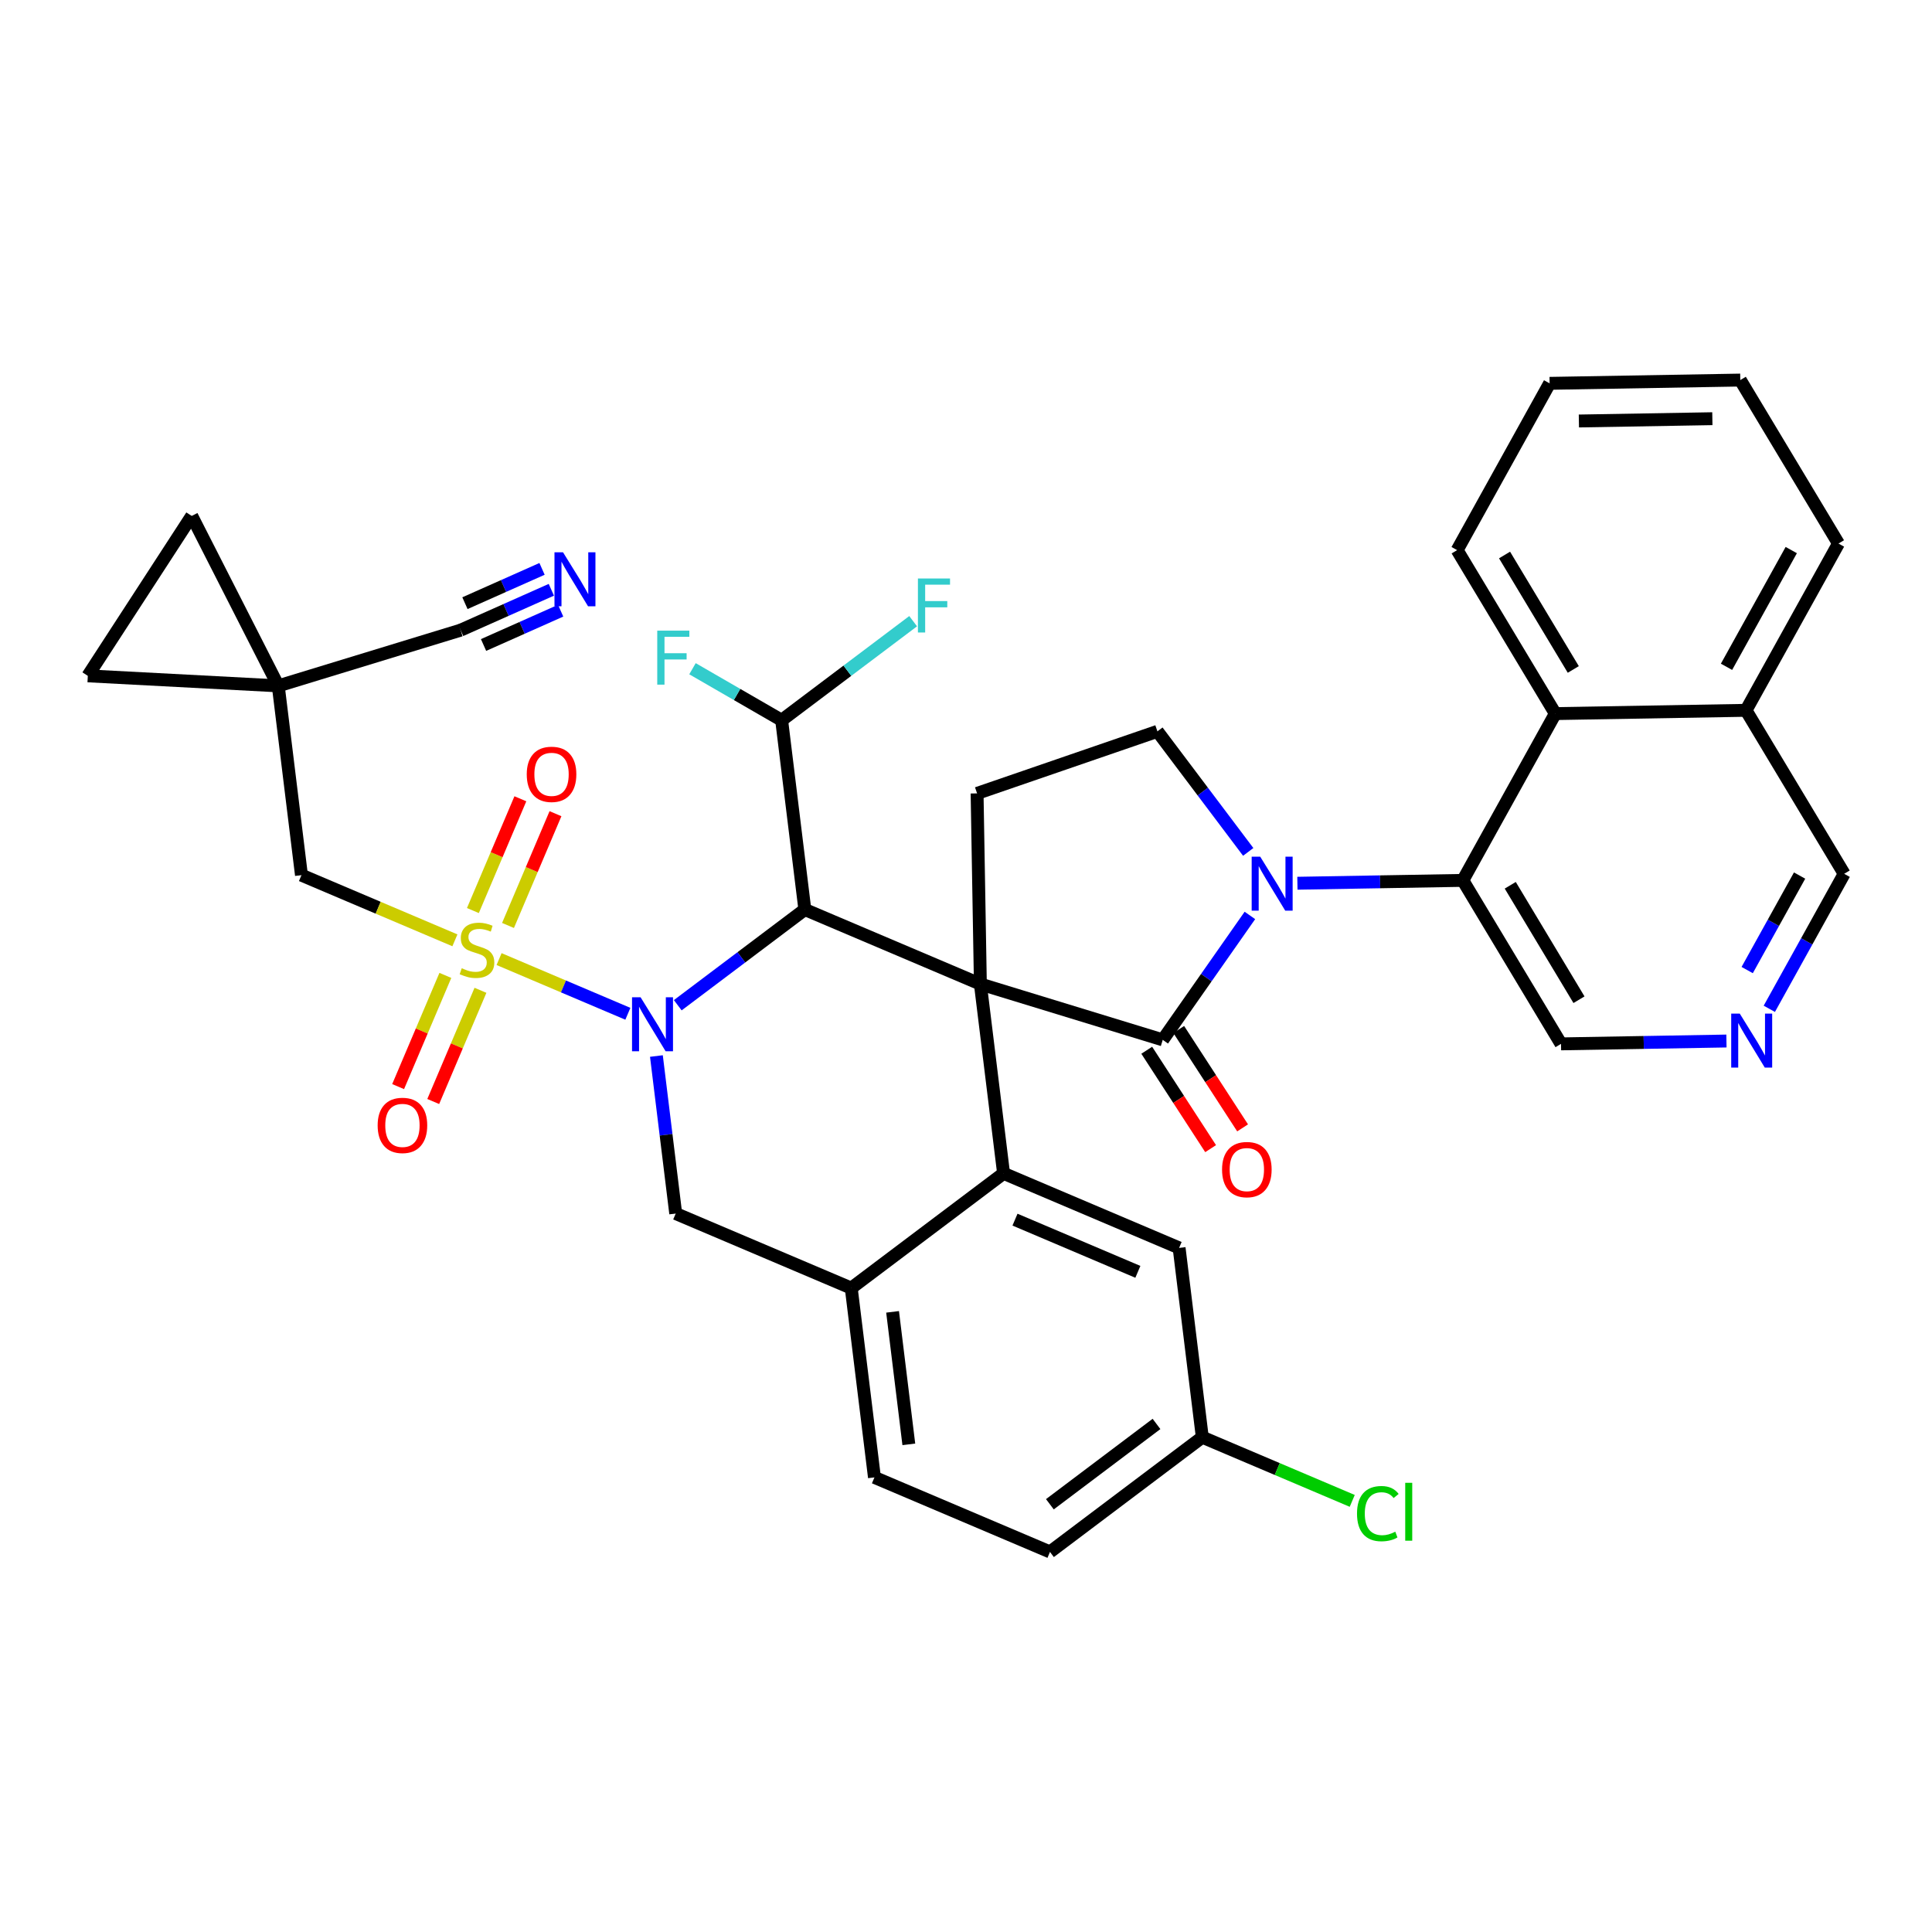 <?xml version='1.0' encoding='iso-8859-1'?>
<svg version='1.1' baseProfile='full'
              xmlns='http://www.w3.org/2000/svg'
                      xmlns:rdkit='http://www.rdkit.org/xml'
                      xmlns:xlink='http://www.w3.org/1999/xlink'
                  xml:space='preserve'
width='300px' height='300px' viewBox='0 0 300 300'>
<!-- END OF HEADER -->
<rect style='opacity:1.0;fill:#FFFFFF;stroke:none' width='300' height='300' x='0' y='0'> </rect>
<rect style='opacity:1.0;fill:#FFFFFF;stroke:none' width='300' height='300' x='0' y='0'> </rect>
<path class='bond-0 atom-0 atom-1' d='M 85.613,91.581 L 78.571,94.715' style='fill:none;fill-rule:evenodd;stroke:#0000FF;stroke-width:2.0px;stroke-linecap:butt;stroke-linejoin:miter;stroke-opacity:1' />
<path class='bond-0 atom-0 atom-1' d='M 78.571,94.715 L 71.528,97.849' style='fill:none;fill-rule:evenodd;stroke:#000000;stroke-width:2.0px;stroke-linecap:butt;stroke-linejoin:miter;stroke-opacity:1' />
<path class='bond-0 atom-0 atom-1' d='M 84.168,88.335 L 78.182,90.998' style='fill:none;fill-rule:evenodd;stroke:#0000FF;stroke-width:2.0px;stroke-linecap:butt;stroke-linejoin:miter;stroke-opacity:1' />
<path class='bond-0 atom-0 atom-1' d='M 78.182,90.998 L 72.196,93.662' style='fill:none;fill-rule:evenodd;stroke:#000000;stroke-width:2.0px;stroke-linecap:butt;stroke-linejoin:miter;stroke-opacity:1' />
<path class='bond-0 atom-0 atom-1' d='M 87.058,94.828 L 81.072,97.492' style='fill:none;fill-rule:evenodd;stroke:#0000FF;stroke-width:2.0px;stroke-linecap:butt;stroke-linejoin:miter;stroke-opacity:1' />
<path class='bond-0 atom-0 atom-1' d='M 81.072,97.492 L 75.086,100.155' style='fill:none;fill-rule:evenodd;stroke:#000000;stroke-width:2.0px;stroke-linecap:butt;stroke-linejoin:miter;stroke-opacity:1' />
<path class='bond-1 atom-1 atom-2' d='M 71.528,97.849 L 43.208,106.501' style='fill:none;fill-rule:evenodd;stroke:#000000;stroke-width:2.0px;stroke-linecap:butt;stroke-linejoin:miter;stroke-opacity:1' />
<path class='bond-2 atom-2 atom-3' d='M 43.208,106.501 L 46.811,135.893' style='fill:none;fill-rule:evenodd;stroke:#000000;stroke-width:2.0px;stroke-linecap:butt;stroke-linejoin:miter;stroke-opacity:1' />
<path class='bond-35 atom-2 atom-36' d='M 43.208,106.501 L 29.77,80.113' style='fill:none;fill-rule:evenodd;stroke:#000000;stroke-width:2.0px;stroke-linecap:butt;stroke-linejoin:miter;stroke-opacity:1' />
<path class='bond-37 atom-37 atom-2' d='M 13.636,104.945 L 43.208,106.501' style='fill:none;fill-rule:evenodd;stroke:#000000;stroke-width:2.0px;stroke-linecap:butt;stroke-linejoin:miter;stroke-opacity:1' />
<path class='bond-3 atom-3 atom-4' d='M 46.811,135.893 L 58.724,140.953' style='fill:none;fill-rule:evenodd;stroke:#000000;stroke-width:2.0px;stroke-linecap:butt;stroke-linejoin:miter;stroke-opacity:1' />
<path class='bond-3 atom-3 atom-4' d='M 58.724,140.953 L 70.638,146.013' style='fill:none;fill-rule:evenodd;stroke:#CCCC00;stroke-width:2.0px;stroke-linecap:butt;stroke-linejoin:miter;stroke-opacity:1' />
<path class='bond-4 atom-4 atom-5' d='M 78.883,143.706 L 82.569,135.027' style='fill:none;fill-rule:evenodd;stroke:#CCCC00;stroke-width:2.0px;stroke-linecap:butt;stroke-linejoin:miter;stroke-opacity:1' />
<path class='bond-4 atom-4 atom-5' d='M 82.569,135.027 L 86.254,126.349' style='fill:none;fill-rule:evenodd;stroke:#FF0000;stroke-width:2.0px;stroke-linecap:butt;stroke-linejoin:miter;stroke-opacity:1' />
<path class='bond-4 atom-4 atom-5' d='M 73.431,141.39 L 77.117,132.712' style='fill:none;fill-rule:evenodd;stroke:#CCCC00;stroke-width:2.0px;stroke-linecap:butt;stroke-linejoin:miter;stroke-opacity:1' />
<path class='bond-4 atom-4 atom-5' d='M 77.117,132.712 L 80.803,124.033' style='fill:none;fill-rule:evenodd;stroke:#FF0000;stroke-width:2.0px;stroke-linecap:butt;stroke-linejoin:miter;stroke-opacity:1' />
<path class='bond-5 atom-4 atom-6' d='M 69.155,151.459 L 65.488,160.093' style='fill:none;fill-rule:evenodd;stroke:#CCCC00;stroke-width:2.0px;stroke-linecap:butt;stroke-linejoin:miter;stroke-opacity:1' />
<path class='bond-5 atom-4 atom-6' d='M 65.488,160.093 L 61.821,168.727' style='fill:none;fill-rule:evenodd;stroke:#FF0000;stroke-width:2.0px;stroke-linecap:butt;stroke-linejoin:miter;stroke-opacity:1' />
<path class='bond-5 atom-4 atom-6' d='M 74.606,153.774 L 70.939,162.408' style='fill:none;fill-rule:evenodd;stroke:#CCCC00;stroke-width:2.0px;stroke-linecap:butt;stroke-linejoin:miter;stroke-opacity:1' />
<path class='bond-5 atom-4 atom-6' d='M 70.939,162.408 L 67.272,171.042' style='fill:none;fill-rule:evenodd;stroke:#FF0000;stroke-width:2.0px;stroke-linecap:butt;stroke-linejoin:miter;stroke-opacity:1' />
<path class='bond-6 atom-4 atom-7' d='M 77.496,148.926 L 87.495,153.173' style='fill:none;fill-rule:evenodd;stroke:#CCCC00;stroke-width:2.0px;stroke-linecap:butt;stroke-linejoin:miter;stroke-opacity:1' />
<path class='bond-6 atom-4 atom-7' d='M 87.495,153.173 L 97.495,157.42' style='fill:none;fill-rule:evenodd;stroke:#0000FF;stroke-width:2.0px;stroke-linecap:butt;stroke-linejoin:miter;stroke-opacity:1' />
<path class='bond-7 atom-7 atom-8' d='M 101.927,163.979 L 103.426,176.209' style='fill:none;fill-rule:evenodd;stroke:#0000FF;stroke-width:2.0px;stroke-linecap:butt;stroke-linejoin:miter;stroke-opacity:1' />
<path class='bond-7 atom-7 atom-8' d='M 103.426,176.209 L 104.925,188.439' style='fill:none;fill-rule:evenodd;stroke:#000000;stroke-width:2.0px;stroke-linecap:butt;stroke-linejoin:miter;stroke-opacity:1' />
<path class='bond-38 atom-32 atom-7' d='M 124.976,141.23 L 115.11,148.661' style='fill:none;fill-rule:evenodd;stroke:#000000;stroke-width:2.0px;stroke-linecap:butt;stroke-linejoin:miter;stroke-opacity:1' />
<path class='bond-38 atom-32 atom-7' d='M 115.11,148.661 L 105.243,156.093' style='fill:none;fill-rule:evenodd;stroke:#0000FF;stroke-width:2.0px;stroke-linecap:butt;stroke-linejoin:miter;stroke-opacity:1' />
<path class='bond-8 atom-8 atom-9' d='M 104.925,188.439 L 132.181,200.015' style='fill:none;fill-rule:evenodd;stroke:#000000;stroke-width:2.0px;stroke-linecap:butt;stroke-linejoin:miter;stroke-opacity:1' />
<path class='bond-9 atom-9 atom-10' d='M 132.181,200.015 L 135.784,229.408' style='fill:none;fill-rule:evenodd;stroke:#000000;stroke-width:2.0px;stroke-linecap:butt;stroke-linejoin:miter;stroke-opacity:1' />
<path class='bond-9 atom-9 atom-10' d='M 138.6,203.703 L 141.122,224.278' style='fill:none;fill-rule:evenodd;stroke:#000000;stroke-width:2.0px;stroke-linecap:butt;stroke-linejoin:miter;stroke-opacity:1' />
<path class='bond-39 atom-15 atom-9' d='M 155.835,182.199 L 132.181,200.015' style='fill:none;fill-rule:evenodd;stroke:#000000;stroke-width:2.0px;stroke-linecap:butt;stroke-linejoin:miter;stroke-opacity:1' />
<path class='bond-10 atom-10 atom-11' d='M 135.784,229.408 L 163.04,240.984' style='fill:none;fill-rule:evenodd;stroke:#000000;stroke-width:2.0px;stroke-linecap:butt;stroke-linejoin:miter;stroke-opacity:1' />
<path class='bond-11 atom-11 atom-12' d='M 163.04,240.984 L 186.693,223.168' style='fill:none;fill-rule:evenodd;stroke:#000000;stroke-width:2.0px;stroke-linecap:butt;stroke-linejoin:miter;stroke-opacity:1' />
<path class='bond-11 atom-11 atom-12' d='M 163.025,233.581 L 179.582,221.109' style='fill:none;fill-rule:evenodd;stroke:#000000;stroke-width:2.0px;stroke-linecap:butt;stroke-linejoin:miter;stroke-opacity:1' />
<path class='bond-12 atom-12 atom-13' d='M 186.693,223.168 L 198.334,228.112' style='fill:none;fill-rule:evenodd;stroke:#000000;stroke-width:2.0px;stroke-linecap:butt;stroke-linejoin:miter;stroke-opacity:1' />
<path class='bond-12 atom-12 atom-13' d='M 198.334,228.112 L 209.975,233.056' style='fill:none;fill-rule:evenodd;stroke:#00CC00;stroke-width:2.0px;stroke-linecap:butt;stroke-linejoin:miter;stroke-opacity:1' />
<path class='bond-13 atom-12 atom-14' d='M 186.693,223.168 L 183.091,193.775' style='fill:none;fill-rule:evenodd;stroke:#000000;stroke-width:2.0px;stroke-linecap:butt;stroke-linejoin:miter;stroke-opacity:1' />
<path class='bond-14 atom-14 atom-15' d='M 183.091,193.775 L 155.835,182.199' style='fill:none;fill-rule:evenodd;stroke:#000000;stroke-width:2.0px;stroke-linecap:butt;stroke-linejoin:miter;stroke-opacity:1' />
<path class='bond-14 atom-14 atom-15' d='M 176.687,197.49 L 157.608,189.386' style='fill:none;fill-rule:evenodd;stroke:#000000;stroke-width:2.0px;stroke-linecap:butt;stroke-linejoin:miter;stroke-opacity:1' />
<path class='bond-15 atom-15 atom-16' d='M 155.835,182.199 L 152.232,152.806' style='fill:none;fill-rule:evenodd;stroke:#000000;stroke-width:2.0px;stroke-linecap:butt;stroke-linejoin:miter;stroke-opacity:1' />
<path class='bond-16 atom-16 atom-17' d='M 152.232,152.806 L 151.722,123.198' style='fill:none;fill-rule:evenodd;stroke:#000000;stroke-width:2.0px;stroke-linecap:butt;stroke-linejoin:miter;stroke-opacity:1' />
<path class='bond-31 atom-16 atom-32' d='M 152.232,152.806 L 124.976,141.23' style='fill:none;fill-rule:evenodd;stroke:#000000;stroke-width:2.0px;stroke-linecap:butt;stroke-linejoin:miter;stroke-opacity:1' />
<path class='bond-40 atom-30 atom-16' d='M 180.549,161.47 L 152.232,152.806' style='fill:none;fill-rule:evenodd;stroke:#000000;stroke-width:2.0px;stroke-linecap:butt;stroke-linejoin:miter;stroke-opacity:1' />
<path class='bond-17 atom-17 atom-18' d='M 151.722,123.198 L 179.723,113.563' style='fill:none;fill-rule:evenodd;stroke:#000000;stroke-width:2.0px;stroke-linecap:butt;stroke-linejoin:miter;stroke-opacity:1' />
<path class='bond-18 atom-18 atom-19' d='M 179.723,113.563 L 186.773,122.923' style='fill:none;fill-rule:evenodd;stroke:#000000;stroke-width:2.0px;stroke-linecap:butt;stroke-linejoin:miter;stroke-opacity:1' />
<path class='bond-18 atom-18 atom-19' d='M 186.773,122.923 L 193.823,132.283' style='fill:none;fill-rule:evenodd;stroke:#0000FF;stroke-width:2.0px;stroke-linecap:butt;stroke-linejoin:miter;stroke-opacity:1' />
<path class='bond-19 atom-19 atom-20' d='M 201.46,137.149 L 214.304,136.927' style='fill:none;fill-rule:evenodd;stroke:#0000FF;stroke-width:2.0px;stroke-linecap:butt;stroke-linejoin:miter;stroke-opacity:1' />
<path class='bond-19 atom-19 atom-20' d='M 214.304,136.927 L 227.147,136.706' style='fill:none;fill-rule:evenodd;stroke:#000000;stroke-width:2.0px;stroke-linecap:butt;stroke-linejoin:miter;stroke-opacity:1' />
<path class='bond-29 atom-19 atom-30' d='M 194.083,142.15 L 187.316,151.81' style='fill:none;fill-rule:evenodd;stroke:#0000FF;stroke-width:2.0px;stroke-linecap:butt;stroke-linejoin:miter;stroke-opacity:1' />
<path class='bond-29 atom-19 atom-30' d='M 187.316,151.81 L 180.549,161.47' style='fill:none;fill-rule:evenodd;stroke:#000000;stroke-width:2.0px;stroke-linecap:butt;stroke-linejoin:miter;stroke-opacity:1' />
<path class='bond-20 atom-20 atom-21' d='M 227.147,136.706 L 242.393,162.092' style='fill:none;fill-rule:evenodd;stroke:#000000;stroke-width:2.0px;stroke-linecap:butt;stroke-linejoin:miter;stroke-opacity:1' />
<path class='bond-20 atom-20 atom-21' d='M 234.511,137.465 L 245.184,155.235' style='fill:none;fill-rule:evenodd;stroke:#000000;stroke-width:2.0px;stroke-linecap:butt;stroke-linejoin:miter;stroke-opacity:1' />
<path class='bond-41 atom-29 atom-20' d='M 241.509,110.809 L 227.147,136.706' style='fill:none;fill-rule:evenodd;stroke:#000000;stroke-width:2.0px;stroke-linecap:butt;stroke-linejoin:miter;stroke-opacity:1' />
<path class='bond-21 atom-21 atom-22' d='M 242.393,162.092 L 255.237,161.871' style='fill:none;fill-rule:evenodd;stroke:#000000;stroke-width:2.0px;stroke-linecap:butt;stroke-linejoin:miter;stroke-opacity:1' />
<path class='bond-21 atom-21 atom-22' d='M 255.237,161.871 L 268.081,161.649' style='fill:none;fill-rule:evenodd;stroke:#0000FF;stroke-width:2.0px;stroke-linecap:butt;stroke-linejoin:miter;stroke-opacity:1' />
<path class='bond-22 atom-22 atom-23' d='M 274.738,156.648 L 280.551,146.167' style='fill:none;fill-rule:evenodd;stroke:#0000FF;stroke-width:2.0px;stroke-linecap:butt;stroke-linejoin:miter;stroke-opacity:1' />
<path class='bond-22 atom-22 atom-23' d='M 280.551,146.167 L 286.364,135.685' style='fill:none;fill-rule:evenodd;stroke:#000000;stroke-width:2.0px;stroke-linecap:butt;stroke-linejoin:miter;stroke-opacity:1' />
<path class='bond-22 atom-22 atom-23' d='M 271.302,150.631 L 275.371,143.294' style='fill:none;fill-rule:evenodd;stroke:#0000FF;stroke-width:2.0px;stroke-linecap:butt;stroke-linejoin:miter;stroke-opacity:1' />
<path class='bond-22 atom-22 atom-23' d='M 275.371,143.294 L 279.44,135.957' style='fill:none;fill-rule:evenodd;stroke:#000000;stroke-width:2.0px;stroke-linecap:butt;stroke-linejoin:miter;stroke-opacity:1' />
<path class='bond-23 atom-23 atom-24' d='M 286.364,135.685 L 271.117,110.299' style='fill:none;fill-rule:evenodd;stroke:#000000;stroke-width:2.0px;stroke-linecap:butt;stroke-linejoin:miter;stroke-opacity:1' />
<path class='bond-24 atom-24 atom-25' d='M 271.117,110.299 L 285.479,84.402' style='fill:none;fill-rule:evenodd;stroke:#000000;stroke-width:2.0px;stroke-linecap:butt;stroke-linejoin:miter;stroke-opacity:1' />
<path class='bond-24 atom-24 atom-25' d='M 268.092,103.542 L 278.146,85.414' style='fill:none;fill-rule:evenodd;stroke:#000000;stroke-width:2.0px;stroke-linecap:butt;stroke-linejoin:miter;stroke-opacity:1' />
<path class='bond-42 atom-29 atom-24' d='M 241.509,110.809 L 271.117,110.299' style='fill:none;fill-rule:evenodd;stroke:#000000;stroke-width:2.0px;stroke-linecap:butt;stroke-linejoin:miter;stroke-opacity:1' />
<path class='bond-25 atom-25 atom-26' d='M 285.479,84.402 L 270.233,59.016' style='fill:none;fill-rule:evenodd;stroke:#000000;stroke-width:2.0px;stroke-linecap:butt;stroke-linejoin:miter;stroke-opacity:1' />
<path class='bond-26 atom-26 atom-27' d='M 270.233,59.016 L 240.625,59.526' style='fill:none;fill-rule:evenodd;stroke:#000000;stroke-width:2.0px;stroke-linecap:butt;stroke-linejoin:miter;stroke-opacity:1' />
<path class='bond-26 atom-26 atom-27' d='M 265.894,65.014 L 245.168,65.372' style='fill:none;fill-rule:evenodd;stroke:#000000;stroke-width:2.0px;stroke-linecap:butt;stroke-linejoin:miter;stroke-opacity:1' />
<path class='bond-27 atom-27 atom-28' d='M 240.625,59.526 L 226.263,85.423' style='fill:none;fill-rule:evenodd;stroke:#000000;stroke-width:2.0px;stroke-linecap:butt;stroke-linejoin:miter;stroke-opacity:1' />
<path class='bond-28 atom-28 atom-29' d='M 226.263,85.423 L 241.509,110.809' style='fill:none;fill-rule:evenodd;stroke:#000000;stroke-width:2.0px;stroke-linecap:butt;stroke-linejoin:miter;stroke-opacity:1' />
<path class='bond-28 atom-28 atom-29' d='M 233.627,86.182 L 244.3,103.952' style='fill:none;fill-rule:evenodd;stroke:#000000;stroke-width:2.0px;stroke-linecap:butt;stroke-linejoin:miter;stroke-opacity:1' />
<path class='bond-30 atom-30 atom-31' d='M 178.065,163.082 L 183.024,170.722' style='fill:none;fill-rule:evenodd;stroke:#000000;stroke-width:2.0px;stroke-linecap:butt;stroke-linejoin:miter;stroke-opacity:1' />
<path class='bond-30 atom-30 atom-31' d='M 183.024,170.722 L 187.984,178.361' style='fill:none;fill-rule:evenodd;stroke:#FF0000;stroke-width:2.0px;stroke-linecap:butt;stroke-linejoin:miter;stroke-opacity:1' />
<path class='bond-30 atom-30 atom-31' d='M 183.033,159.858 L 187.992,167.497' style='fill:none;fill-rule:evenodd;stroke:#000000;stroke-width:2.0px;stroke-linecap:butt;stroke-linejoin:miter;stroke-opacity:1' />
<path class='bond-30 atom-30 atom-31' d='M 187.992,167.497 L 192.951,175.136' style='fill:none;fill-rule:evenodd;stroke:#FF0000;stroke-width:2.0px;stroke-linecap:butt;stroke-linejoin:miter;stroke-opacity:1' />
<path class='bond-32 atom-32 atom-33' d='M 124.976,141.23 L 121.374,111.837' style='fill:none;fill-rule:evenodd;stroke:#000000;stroke-width:2.0px;stroke-linecap:butt;stroke-linejoin:miter;stroke-opacity:1' />
<path class='bond-33 atom-33 atom-34' d='M 121.374,111.837 L 114.451,107.838' style='fill:none;fill-rule:evenodd;stroke:#000000;stroke-width:2.0px;stroke-linecap:butt;stroke-linejoin:miter;stroke-opacity:1' />
<path class='bond-33 atom-33 atom-34' d='M 114.451,107.838 L 107.529,103.84' style='fill:none;fill-rule:evenodd;stroke:#33CCCC;stroke-width:2.0px;stroke-linecap:butt;stroke-linejoin:miter;stroke-opacity:1' />
<path class='bond-34 atom-33 atom-35' d='M 121.374,111.837 L 131.583,104.147' style='fill:none;fill-rule:evenodd;stroke:#000000;stroke-width:2.0px;stroke-linecap:butt;stroke-linejoin:miter;stroke-opacity:1' />
<path class='bond-34 atom-33 atom-35' d='M 131.583,104.147 L 141.793,96.457' style='fill:none;fill-rule:evenodd;stroke:#33CCCC;stroke-width:2.0px;stroke-linecap:butt;stroke-linejoin:miter;stroke-opacity:1' />
<path class='bond-36 atom-36 atom-37' d='M 29.77,80.113 L 13.636,104.945' style='fill:none;fill-rule:evenodd;stroke:#000000;stroke-width:2.0px;stroke-linecap:butt;stroke-linejoin:miter;stroke-opacity:1' />
<path  class='atom-0' d='M 87.425 85.757
L 90.173 90.198
Q 90.446 90.637, 90.884 91.43
Q 91.322 92.224, 91.346 92.271
L 91.346 85.757
L 92.459 85.757
L 92.459 94.143
L 91.311 94.143
L 88.361 89.287
Q 88.018 88.718, 87.65 88.066
Q 87.295 87.415, 87.188 87.214
L 87.188 94.143
L 86.099 94.143
L 86.099 85.757
L 87.425 85.757
' fill='#0000FF'/>
<path  class='atom-4' d='M 71.698 150.348
Q 71.792 150.384, 72.183 150.549
Q 72.574 150.715, 73.001 150.822
Q 73.439 150.917, 73.865 150.917
Q 74.659 150.917, 75.121 150.538
Q 75.583 150.147, 75.583 149.471
Q 75.583 149.01, 75.346 148.725
Q 75.121 148.441, 74.766 148.287
Q 74.41 148.133, 73.818 147.955
Q 73.072 147.73, 72.621 147.517
Q 72.183 147.304, 71.864 146.854
Q 71.555 146.404, 71.555 145.646
Q 71.555 144.591, 72.266 143.94
Q 72.989 143.288, 74.41 143.288
Q 75.381 143.288, 76.483 143.75
L 76.211 144.662
Q 75.204 144.248, 74.446 144.248
Q 73.628 144.248, 73.178 144.591
Q 72.728 144.923, 72.74 145.503
Q 72.74 145.954, 72.965 146.226
Q 73.202 146.498, 73.534 146.652
Q 73.877 146.806, 74.446 146.984
Q 75.204 147.221, 75.654 147.458
Q 76.104 147.695, 76.424 148.18
Q 76.755 148.654, 76.755 149.471
Q 76.755 150.632, 75.974 151.26
Q 75.204 151.876, 73.913 151.876
Q 73.166 151.876, 72.598 151.71
Q 72.041 151.556, 71.378 151.284
L 71.698 150.348
' fill='#CCCC00'/>
<path  class='atom-5' d='M 81.793 120.237
Q 81.793 118.224, 82.788 117.098
Q 83.783 115.973, 85.643 115.973
Q 87.503 115.973, 88.498 117.098
Q 89.493 118.224, 89.493 120.237
Q 89.493 122.275, 88.486 123.435
Q 87.479 124.584, 85.643 124.584
Q 83.795 124.584, 82.788 123.435
Q 81.793 122.287, 81.793 120.237
M 85.643 123.637
Q 86.922 123.637, 87.609 122.784
Q 88.308 121.919, 88.308 120.237
Q 88.308 118.591, 87.609 117.762
Q 86.922 116.921, 85.643 116.921
Q 84.364 116.921, 83.665 117.75
Q 82.978 118.579, 82.978 120.237
Q 82.978 121.931, 83.665 122.784
Q 84.364 123.637, 85.643 123.637
' fill='#FF0000'/>
<path  class='atom-6' d='M 58.641 174.749
Q 58.641 172.736, 59.636 171.61
Q 60.631 170.485, 62.49 170.485
Q 64.35 170.485, 65.345 171.61
Q 66.34 172.736, 66.34 174.749
Q 66.34 176.787, 65.333 177.948
Q 64.326 179.097, 62.49 179.097
Q 60.642 179.097, 59.636 177.948
Q 58.641 176.799, 58.641 174.749
M 62.49 178.149
Q 63.77 178.149, 64.457 177.296
Q 65.155 176.431, 65.155 174.749
Q 65.155 173.103, 64.457 172.274
Q 63.77 171.433, 62.49 171.433
Q 61.211 171.433, 60.512 172.262
Q 59.825 173.091, 59.825 174.749
Q 59.825 176.443, 60.512 177.296
Q 61.211 178.149, 62.49 178.149
' fill='#FF0000'/>
<path  class='atom-7' d='M 99.469 154.853
L 102.217 159.295
Q 102.489 159.733, 102.928 160.527
Q 103.366 161.32, 103.39 161.368
L 103.39 154.853
L 104.503 154.853
L 104.503 163.239
L 103.354 163.239
L 100.405 158.383
Q 100.061 157.814, 99.694 157.163
Q 99.339 156.511, 99.232 156.31
L 99.232 163.239
L 98.142 163.239
L 98.142 154.853
L 99.469 154.853
' fill='#0000FF'/>
<path  class='atom-13' d='M 210.716 235.034
Q 210.716 232.95, 211.687 231.86
Q 212.67 230.758, 214.53 230.758
Q 216.259 230.758, 217.183 231.978
L 216.401 232.618
Q 215.726 231.73, 214.53 231.73
Q 213.262 231.73, 212.587 232.582
Q 211.924 233.423, 211.924 235.034
Q 211.924 236.693, 212.611 237.545
Q 213.31 238.398, 214.66 238.398
Q 215.584 238.398, 216.662 237.842
L 216.994 238.73
Q 216.555 239.014, 215.892 239.18
Q 215.229 239.346, 214.494 239.346
Q 212.67 239.346, 211.687 238.232
Q 210.716 237.119, 210.716 235.034
' fill='#00CC00'/>
<path  class='atom-13' d='M 218.202 230.249
L 219.291 230.249
L 219.291 239.239
L 218.202 239.239
L 218.202 230.249
' fill='#00CC00'/>
<path  class='atom-19' d='M 195.685 133.023
L 198.433 137.465
Q 198.706 137.904, 199.144 138.697
Q 199.582 139.491, 199.606 139.538
L 199.606 133.023
L 200.72 133.023
L 200.72 141.41
L 199.571 141.41
L 196.621 136.553
Q 196.278 135.985, 195.91 135.333
Q 195.555 134.682, 195.449 134.48
L 195.449 141.41
L 194.359 141.41
L 194.359 133.023
L 195.685 133.023
' fill='#0000FF'/>
<path  class='atom-22' d='M 270.148 157.389
L 272.896 161.83
Q 273.168 162.269, 273.607 163.062
Q 274.045 163.856, 274.069 163.903
L 274.069 157.389
L 275.182 157.389
L 275.182 165.775
L 274.033 165.775
L 271.084 160.918
Q 270.74 160.35, 270.373 159.698
Q 270.018 159.047, 269.911 158.846
L 269.911 165.775
L 268.821 165.775
L 268.821 157.389
L 270.148 157.389
' fill='#0000FF'/>
<path  class='atom-31' d='M 189.76 181.612
Q 189.76 179.599, 190.755 178.473
Q 191.75 177.348, 193.61 177.348
Q 195.469 177.348, 196.464 178.473
Q 197.459 179.599, 197.459 181.612
Q 197.459 183.65, 196.452 184.811
Q 195.445 185.959, 193.61 185.959
Q 191.762 185.959, 190.755 184.811
Q 189.76 183.662, 189.76 181.612
M 193.61 185.012
Q 194.889 185.012, 195.576 184.159
Q 196.275 183.294, 196.275 181.612
Q 196.275 179.966, 195.576 179.137
Q 194.889 178.296, 193.61 178.296
Q 192.33 178.296, 191.631 179.125
Q 190.944 179.954, 190.944 181.612
Q 190.944 183.306, 191.631 184.159
Q 192.33 185.012, 193.61 185.012
' fill='#FF0000'/>
<path  class='atom-34' d='M 102.057 97.926
L 107.043 97.926
L 107.043 98.885
L 103.182 98.885
L 103.182 101.432
L 106.617 101.432
L 106.617 102.403
L 103.182 102.403
L 103.182 106.312
L 102.057 106.312
L 102.057 97.926
' fill='#33CCCC'/>
<path  class='atom-35' d='M 142.534 89.828
L 147.52 89.828
L 147.52 90.787
L 143.659 90.787
L 143.659 93.334
L 147.094 93.334
L 147.094 94.305
L 143.659 94.305
L 143.659 98.214
L 142.534 98.214
L 142.534 89.828
' fill='#33CCCC'/>
</svg>
